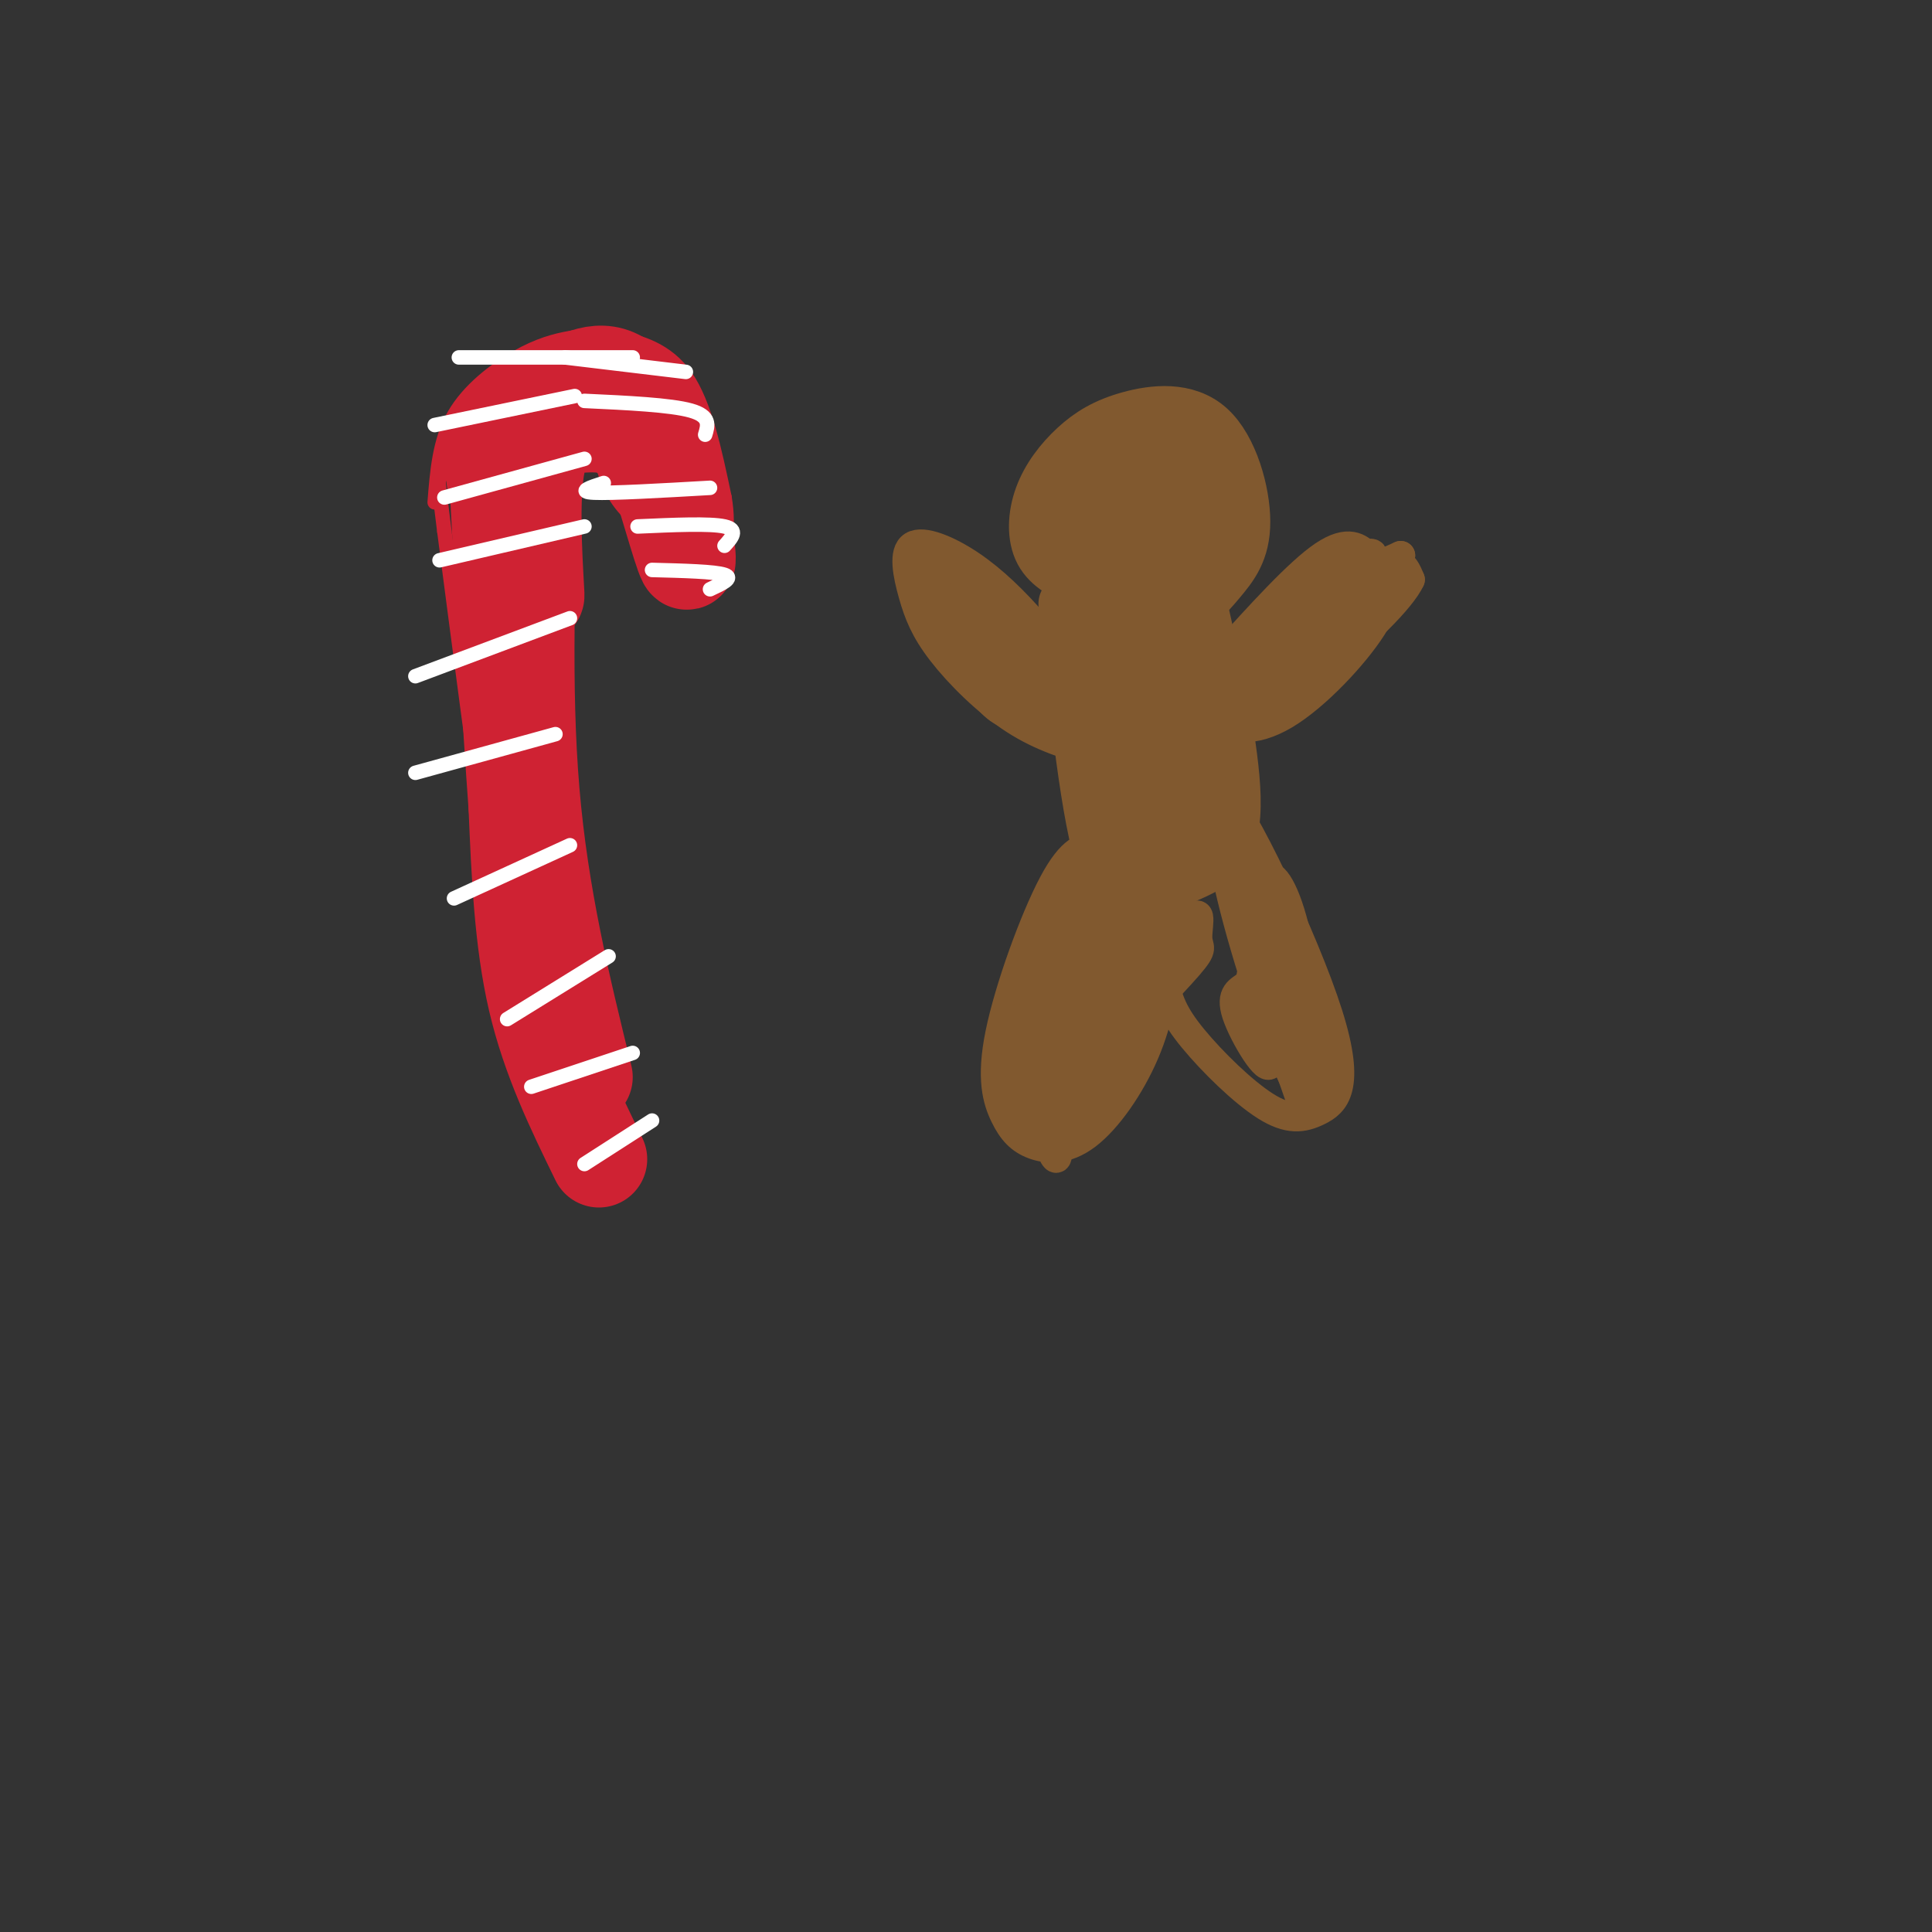 <svg viewBox='0 0 400 400' version='1.1' xmlns='http://www.w3.org/2000/svg' xmlns:xlink='http://www.w3.org/1999/xlink'><rect x="0" y="0" width="400" height="400" fill="#333333" stroke="none"/><g fill='none' stroke='#cf2233' stroke-width='3' stroke-linecap='round' stroke-linejoin='round'><path d='M90,104c0.497,-6.364 0.995,-12.727 4,-18c3.005,-5.273 8.518,-9.454 13,-12c4.482,-2.546 7.933,-3.456 11,-4c3.067,-0.544 5.749,-0.724 10,0c4.251,0.724 10.072,2.350 14,8c3.928,5.650 5.964,15.325 8,25'/><path d='M150,103c1.155,6.940 0.042,11.792 -4,12c-4.042,0.208 -11.012,-4.226 -15,-8c-3.988,-3.774 -4.994,-6.887 -6,-10'/><path d='M125,97c-2.631,-1.988 -6.208,-1.958 -8,-2c-1.792,-0.042 -1.798,-0.155 -2,6c-0.202,6.155 -0.601,18.577 -1,31'/><path d='M114,132c0.511,17.133 2.289,44.467 5,64c2.711,19.533 6.356,31.267 10,43'/><path d='M129,239c-0.010,7.233 -5.033,3.815 -8,2c-2.967,-1.815 -3.876,-2.027 -6,-6c-2.124,-3.973 -5.464,-11.707 -8,-22c-2.536,-10.293 -4.268,-23.147 -6,-36'/><path d='M101,177c-2.500,-17.167 -5.750,-42.083 -9,-67'/><path d='M92,110c-1.667,-13.000 -1.333,-12.000 -1,-11'/><path d='M91,99c-0.167,-1.833 -0.083,-0.917 0,0'/></g>
<g fill='none' stroke='#cf2233' stroke-width='20' stroke-linecap='round' stroke-linejoin='round'><path d='M124,240c-5.083,-10.417 -10.167,-20.833 -13,-33c-2.833,-12.167 -3.417,-26.083 -4,-40'/><path d='M107,167c-1.333,-18.000 -2.667,-43.000 -4,-68'/><path d='M103,99c-0.415,-13.030 0.549,-11.606 3,-13c2.451,-1.394 6.391,-5.606 11,-6c4.609,-0.394 9.888,3.030 13,6c3.112,2.970 4.056,5.485 5,8'/><path d='M135,94c2.422,6.889 5.978,20.111 7,22c1.022,1.889 -0.489,-7.556 -2,-17'/><path d='M140,99c-2.133,-7.178 -6.467,-16.622 -11,-20c-4.533,-3.378 -9.267,-0.689 -14,2'/><path d='M115,81c2.133,2.133 14.467,6.467 18,8c3.533,1.533 -1.733,0.267 -7,-1'/><path d='M126,88c-2.177,-0.228 -4.120,-0.298 -7,0c-2.880,0.298 -6.699,0.965 -8,9c-1.301,8.035 -0.086,23.439 0,26c0.086,2.561 -0.957,-7.719 -2,-18'/><path d='M109,105c-0.821,-7.655 -1.875,-17.792 -2,-15c-0.125,2.792 0.679,18.512 0,21c-0.679,2.488 -2.839,-8.256 -5,-19'/><path d='M102,92c-0.600,-0.289 0.400,8.489 1,10c0.600,1.511 0.800,-4.244 1,-10'/><path d='M110,93c-0.917,24.667 -1.833,49.333 0,71c1.833,21.667 6.417,40.333 11,59'/></g>
<g fill='none' stroke='#ffffff' stroke-width='3' stroke-linecap='round' stroke-linejoin='round'><path d='M121,241c0.000,0.000 14.000,-9.000 14,-9'/><path d='M110,225c0.000,0.000 21.000,-7.000 21,-7'/><path d='M105,211c0.000,0.000 21.000,-13.000 21,-13'/><path d='M94,186c0.000,0.000 24.000,-11.000 24,-11'/><path d='M86,160c0.000,0.000 29.000,-8.000 29,-8'/><path d='M86,140c0.000,0.000 32.000,-12.000 32,-12'/><path d='M91,116c0.000,0.000 30.000,-7.000 30,-7'/><path d='M92,103c0.000,0.000 29.000,-8.000 29,-8'/><path d='M90,88c0.000,0.000 29.000,-6.000 29,-6'/><path d='M95,74c0.000,0.000 36.000,0.000 36,0'/><path d='M117,74c0.000,0.000 25.000,3.000 25,3'/><path d='M121,83c8.917,0.417 17.833,0.833 22,2c4.167,1.167 3.583,3.083 3,5'/><path d='M125,100c-2.833,0.917 -5.667,1.833 -2,2c3.667,0.167 13.833,-0.417 24,-1'/><path d='M132,109c7.500,-0.333 15.000,-0.667 18,0c3.000,0.667 1.500,2.333 0,4'/><path d='M135,118c6.500,0.167 13.000,0.333 15,1c2.000,0.667 -0.500,1.833 -3,3'/></g>
<g fill='none' stroke='#81592f' stroke-width='12' stroke-linecap='round' stroke-linejoin='round'><path d='M224,120c-3.228,-1.550 -6.456,-3.100 -8,-6c-1.544,-2.900 -1.404,-7.150 0,-11c1.404,-3.850 4.073,-7.300 7,-10c2.927,-2.700 6.113,-4.651 11,-6c4.887,-1.349 11.474,-2.096 16,2c4.526,4.096 6.991,13.036 7,19c0.009,5.964 -2.437,8.952 -5,12c-2.563,3.048 -5.244,6.157 -10,7c-4.756,0.843 -11.588,-0.581 -16,-4c-4.412,-3.419 -6.403,-8.834 -6,-14c0.403,-5.166 3.202,-10.083 6,-15'/><path d='M226,94c3.165,-3.849 8.076,-5.972 13,-5c4.924,0.972 9.859,5.039 12,9c2.141,3.961 1.487,7.816 0,11c-1.487,3.184 -3.808,5.698 -6,8c-2.192,2.302 -4.256,4.393 -8,4c-3.744,-0.393 -9.169,-3.270 -11,-8c-1.831,-4.730 -0.066,-11.312 4,-15c4.066,-3.688 10.435,-4.483 14,-4c3.565,0.483 4.327,2.243 4,6c-0.327,3.757 -1.742,9.512 -4,13c-2.258,3.488 -5.359,4.711 -8,4c-2.641,-0.711 -4.820,-3.355 -7,-6'/><path d='M229,111c-0.442,-2.688 1.954,-6.408 6,-8c4.046,-1.592 9.743,-1.057 12,2c2.257,3.057 1.072,8.634 0,12c-1.072,3.366 -2.033,4.521 -5,4c-2.967,-0.521 -7.940,-2.717 -10,-6c-2.060,-3.283 -1.209,-7.653 1,-10c2.209,-2.347 5.774,-2.671 7,0c1.226,2.671 0.113,8.335 -1,14'/><path d='M222,117c0.000,0.000 13.000,56.000 13,56'/><path d='M221,125c2.329,22.257 4.657,44.514 8,54c3.343,9.486 7.700,6.203 12,4c4.300,-2.203 8.542,-3.324 11,-6c2.458,-2.676 3.131,-6.907 3,-12c-0.131,-5.093 -1.065,-11.046 -2,-17'/><path d='M253,148c-2.065,-10.309 -6.229,-27.580 -6,-27c0.229,0.580 4.849,19.011 6,31c1.151,11.989 -1.168,17.534 -3,21c-1.832,3.466 -3.179,4.852 -5,5c-1.821,0.148 -4.118,-0.941 -6,-4c-1.882,-3.059 -3.350,-8.088 -3,-18c0.350,-9.912 2.517,-24.707 4,-31c1.483,-6.293 2.281,-4.084 3,-2c0.719,2.084 1.360,4.042 2,6'/><path d='M245,129c1.087,10.488 2.805,33.708 2,42c-0.805,8.292 -4.134,1.657 -7,-7c-2.866,-8.657 -5.269,-19.337 -6,-26c-0.731,-6.663 0.209,-9.310 2,-13c1.791,-3.690 4.433,-8.424 7,-4c2.567,4.424 5.058,18.006 6,27c0.942,8.994 0.335,13.400 -2,10c-2.335,-3.400 -6.398,-14.608 -8,-22c-1.602,-7.392 -0.743,-10.969 0,-11c0.743,-0.031 1.372,3.485 2,7'/><path d='M241,132c0.500,1.667 0.750,2.333 1,3'/></g>
<g fill='none' stroke='#81592f' stroke-width='6' stroke-linecap='round' stroke-linejoin='round'><path d='M253,136c7.932,-8.768 15.865,-17.535 21,-21c5.135,-3.465 7.473,-1.626 9,0c1.527,1.626 2.244,3.040 3,5c0.756,1.960 1.553,4.464 -2,10c-3.553,5.536 -11.455,14.102 -18,18c-6.545,3.898 -11.734,3.127 -13,0c-1.266,-3.127 1.390,-8.611 8,-15c6.610,-6.389 17.174,-13.683 23,-16c5.826,-2.317 6.913,0.341 8,3'/><path d='M292,120c-1.744,3.896 -10.103,12.137 -18,18c-7.897,5.863 -15.330,9.347 -16,7c-0.670,-2.347 5.424,-10.524 14,-18c8.576,-7.476 19.635,-14.252 17,-10c-2.635,4.252 -18.964,19.531 -26,25c-7.036,5.469 -4.779,1.126 -1,-4c3.779,-5.126 9.080,-11.036 14,-15c4.920,-3.964 9.460,-5.982 14,-8'/><path d='M290,115c-1.509,2.437 -12.281,12.530 -14,13c-1.719,0.470 5.614,-8.681 6,-11c0.386,-2.319 -6.175,2.195 -7,3c-0.825,0.805 4.088,-2.097 9,-5'/><path d='M284,115c0.833,-0.833 -1.583,-0.417 -4,0'/><path d='M227,156c-5.648,-1.653 -11.297,-3.305 -17,-7c-5.703,-3.695 -11.461,-9.432 -15,-14c-3.539,-4.568 -4.861,-7.965 -6,-12c-1.139,-4.035 -2.097,-8.707 0,-10c2.097,-1.293 7.250,0.792 12,4c4.750,3.208 9.098,7.540 13,12c3.902,4.460 7.358,9.047 10,14c2.642,4.953 4.469,10.272 0,8c-4.469,-2.272 -15.235,-12.136 -26,-22'/><path d='M198,129c-4.881,-4.412 -4.082,-4.442 -5,-7c-0.918,-2.558 -3.552,-7.644 1,-5c4.552,2.644 16.290,13.017 23,21c6.710,7.983 8.393,13.575 6,14c-2.393,0.425 -8.863,-4.319 -15,-10c-6.137,-5.681 -11.942,-12.300 -15,-17c-3.058,-4.700 -3.369,-7.480 -3,-9c0.369,-1.520 1.419,-1.778 4,-1c2.581,0.778 6.695,2.594 12,10c5.305,7.406 11.801,20.402 12,24c0.199,3.598 -5.901,-2.201 -12,-8'/><path d='M206,141c-3.634,-3.193 -6.718,-7.175 -9,-11c-2.282,-3.825 -3.761,-7.492 0,-6c3.761,1.492 12.762,8.144 17,14c4.238,5.856 3.712,10.917 2,12c-1.712,1.083 -4.610,-1.811 -8,-7c-3.390,-5.189 -7.272,-12.673 -8,-16c-0.728,-3.327 1.697,-2.498 4,-1c2.303,1.498 4.485,3.664 6,8c1.515,4.336 2.365,10.843 1,13c-1.365,2.157 -4.944,-0.035 -7,-3c-2.056,-2.965 -2.587,-6.704 -2,-8c0.587,-1.296 2.294,-0.148 4,1'/><path d='M206,137c0.667,0.167 0.333,0.083 0,0'/><path d='M227,175c-2.559,0.341 -5.118,0.681 -9,8c-3.882,7.319 -9.088,21.616 -11,31c-1.912,9.384 -0.531,13.854 1,17c1.531,3.146 3.211,4.966 6,6c2.789,1.034 6.687,1.280 11,-2c4.313,-3.280 9.043,-10.085 12,-17c2.957,-6.915 4.142,-13.939 5,-23c0.858,-9.061 1.388,-20.160 -1,-19c-2.388,1.160 -7.694,14.580 -13,28'/><path d='M228,204c-3.713,8.686 -6.497,16.400 -8,23c-1.503,6.600 -1.725,12.088 3,-1c4.725,-13.088 14.397,-44.750 15,-51c0.603,-6.250 -7.863,12.911 -12,25c-4.137,12.089 -3.944,17.106 -3,20c0.944,2.894 2.639,3.664 7,-6c4.361,-9.664 11.389,-29.761 13,-35c1.611,-5.239 -2.194,4.381 -6,14'/><path d='M237,193c-3.135,8.523 -7.974,22.831 -5,17c2.974,-5.831 13.761,-31.802 13,-30c-0.761,1.802 -13.071,31.378 -14,36c-0.929,4.622 9.524,-15.710 14,-23c4.476,-7.290 2.974,-1.540 3,1c0.026,2.540 1.579,1.868 -2,6c-3.579,4.132 -12.289,13.066 -21,22'/><path d='M225,222c-3.933,1.586 -3.267,-5.447 0,-12c3.267,-6.553 9.134,-12.624 12,-15c2.866,-2.376 2.730,-1.056 3,1c0.270,2.056 0.945,4.848 -2,10c-2.945,5.152 -9.511,12.665 -12,14c-2.489,1.335 -0.902,-3.508 1,-6c1.902,-2.492 4.120,-2.635 6,-3c1.880,-0.365 3.421,-0.954 1,3c-2.421,3.954 -8.806,12.449 -11,14c-2.194,1.551 -0.198,-3.843 2,-7c2.198,-3.157 4.599,-4.079 7,-5'/><path d='M232,216c1.001,0.896 0.002,5.636 -2,9c-2.002,3.364 -5.007,5.351 -5,2c0.007,-3.351 3.026,-12.040 3,-12c-0.026,0.040 -3.098,8.809 -6,11c-2.902,2.191 -5.633,-2.196 -6,-8c-0.367,-5.804 1.632,-13.024 4,-14c2.368,-0.976 5.105,4.293 5,9c-0.105,4.707 -3.053,8.854 -6,13'/><path d='M219,226c-2.108,0.729 -4.378,-3.947 -5,-8c-0.622,-4.053 0.402,-7.482 2,-8c1.598,-0.518 3.768,1.875 4,6c0.232,4.125 -1.476,9.983 -3,12c-1.524,2.017 -2.865,0.195 -3,-2c-0.135,-2.195 0.936,-4.762 2,-6c1.064,-1.238 2.120,-1.146 4,2c1.880,3.146 4.583,9.347 4,11c-0.583,1.653 -4.452,-1.242 -6,-4c-1.548,-2.758 -0.774,-5.379 0,-8'/><path d='M218,221c1.668,-0.590 5.837,1.934 7,5c1.163,3.066 -0.681,6.675 -3,7c-2.319,0.325 -5.112,-2.635 -7,-7c-1.888,-4.365 -2.871,-10.137 -2,-9c0.871,1.137 3.594,9.181 4,12c0.406,2.819 -1.506,0.413 -3,-4c-1.494,-4.413 -2.570,-10.832 -2,-11c0.570,-0.168 2.785,5.916 5,12'/><path d='M217,226c1.559,6.528 2.956,16.849 1,13c-1.956,-3.849 -7.267,-21.867 -8,-23c-0.733,-1.133 3.110,14.618 4,15c0.890,0.382 -1.174,-14.605 -2,-19c-0.826,-4.395 -0.413,1.803 0,8'/><path d='M212,220c0.450,-3.175 1.574,-15.113 8,-29c6.426,-13.887 18.156,-29.722 16,-22c-2.156,7.722 -18.196,39.002 -19,39c-0.804,-0.002 13.627,-31.286 17,-37c3.373,-5.714 -4.314,14.143 -12,34'/><path d='M222,205c1.483,-2.284 11.191,-24.994 13,-28c1.809,-3.006 -4.282,13.691 -6,16c-1.718,2.309 0.938,-9.769 2,-13c1.062,-3.231 0.531,2.384 0,8'/><path d='M230,202c2.292,-6.344 4.585,-12.689 2,-9c-2.585,3.689 -10.046,17.411 -11,17c-0.954,-0.411 4.600,-14.956 5,-16c0.400,-1.044 -4.354,11.411 -5,14c-0.646,2.589 2.815,-4.689 4,-7c1.185,-2.311 0.092,0.344 -1,3'/><path d='M224,204c-0.422,2.022 -0.978,5.578 0,6c0.978,0.422 3.489,-2.289 6,-5'/><path d='M241,184c-0.296,6.540 -0.592,13.079 0,18c0.592,4.921 2.072,8.222 6,13c3.928,4.778 10.306,11.033 15,14c4.694,2.967 7.705,2.646 11,1c3.295,-1.646 6.873,-4.616 2,-20c-4.873,-15.384 -18.197,-43.180 -22,-46c-3.803,-2.820 1.913,19.337 6,33c4.087,13.663 6.543,18.831 9,24'/><path d='M268,221c-3.598,-11.127 -17.095,-50.945 -17,-52c0.095,-1.055 13.780,36.651 18,51c4.220,14.349 -1.024,5.339 -6,-8c-4.976,-13.339 -9.684,-31.008 -10,-37c-0.316,-5.992 3.761,-0.305 8,10c4.239,10.305 8.640,25.230 9,28c0.360,2.770 -3.320,-6.615 -7,-16'/><path d='M263,197c-1.598,-6.010 -2.093,-13.036 -1,-15c1.093,-1.964 3.773,1.135 6,10c2.227,8.865 4.001,23.497 4,30c-0.001,6.503 -1.776,4.877 -5,-2c-3.224,-6.877 -7.896,-19.004 -8,-18c-0.104,1.004 4.359,15.139 4,18c-0.359,2.861 -5.539,-5.553 -7,-10c-1.461,-4.447 0.799,-4.928 2,-6c1.201,-1.072 1.343,-2.735 3,1c1.657,3.735 4.828,12.867 8,22'/></g>
</svg>